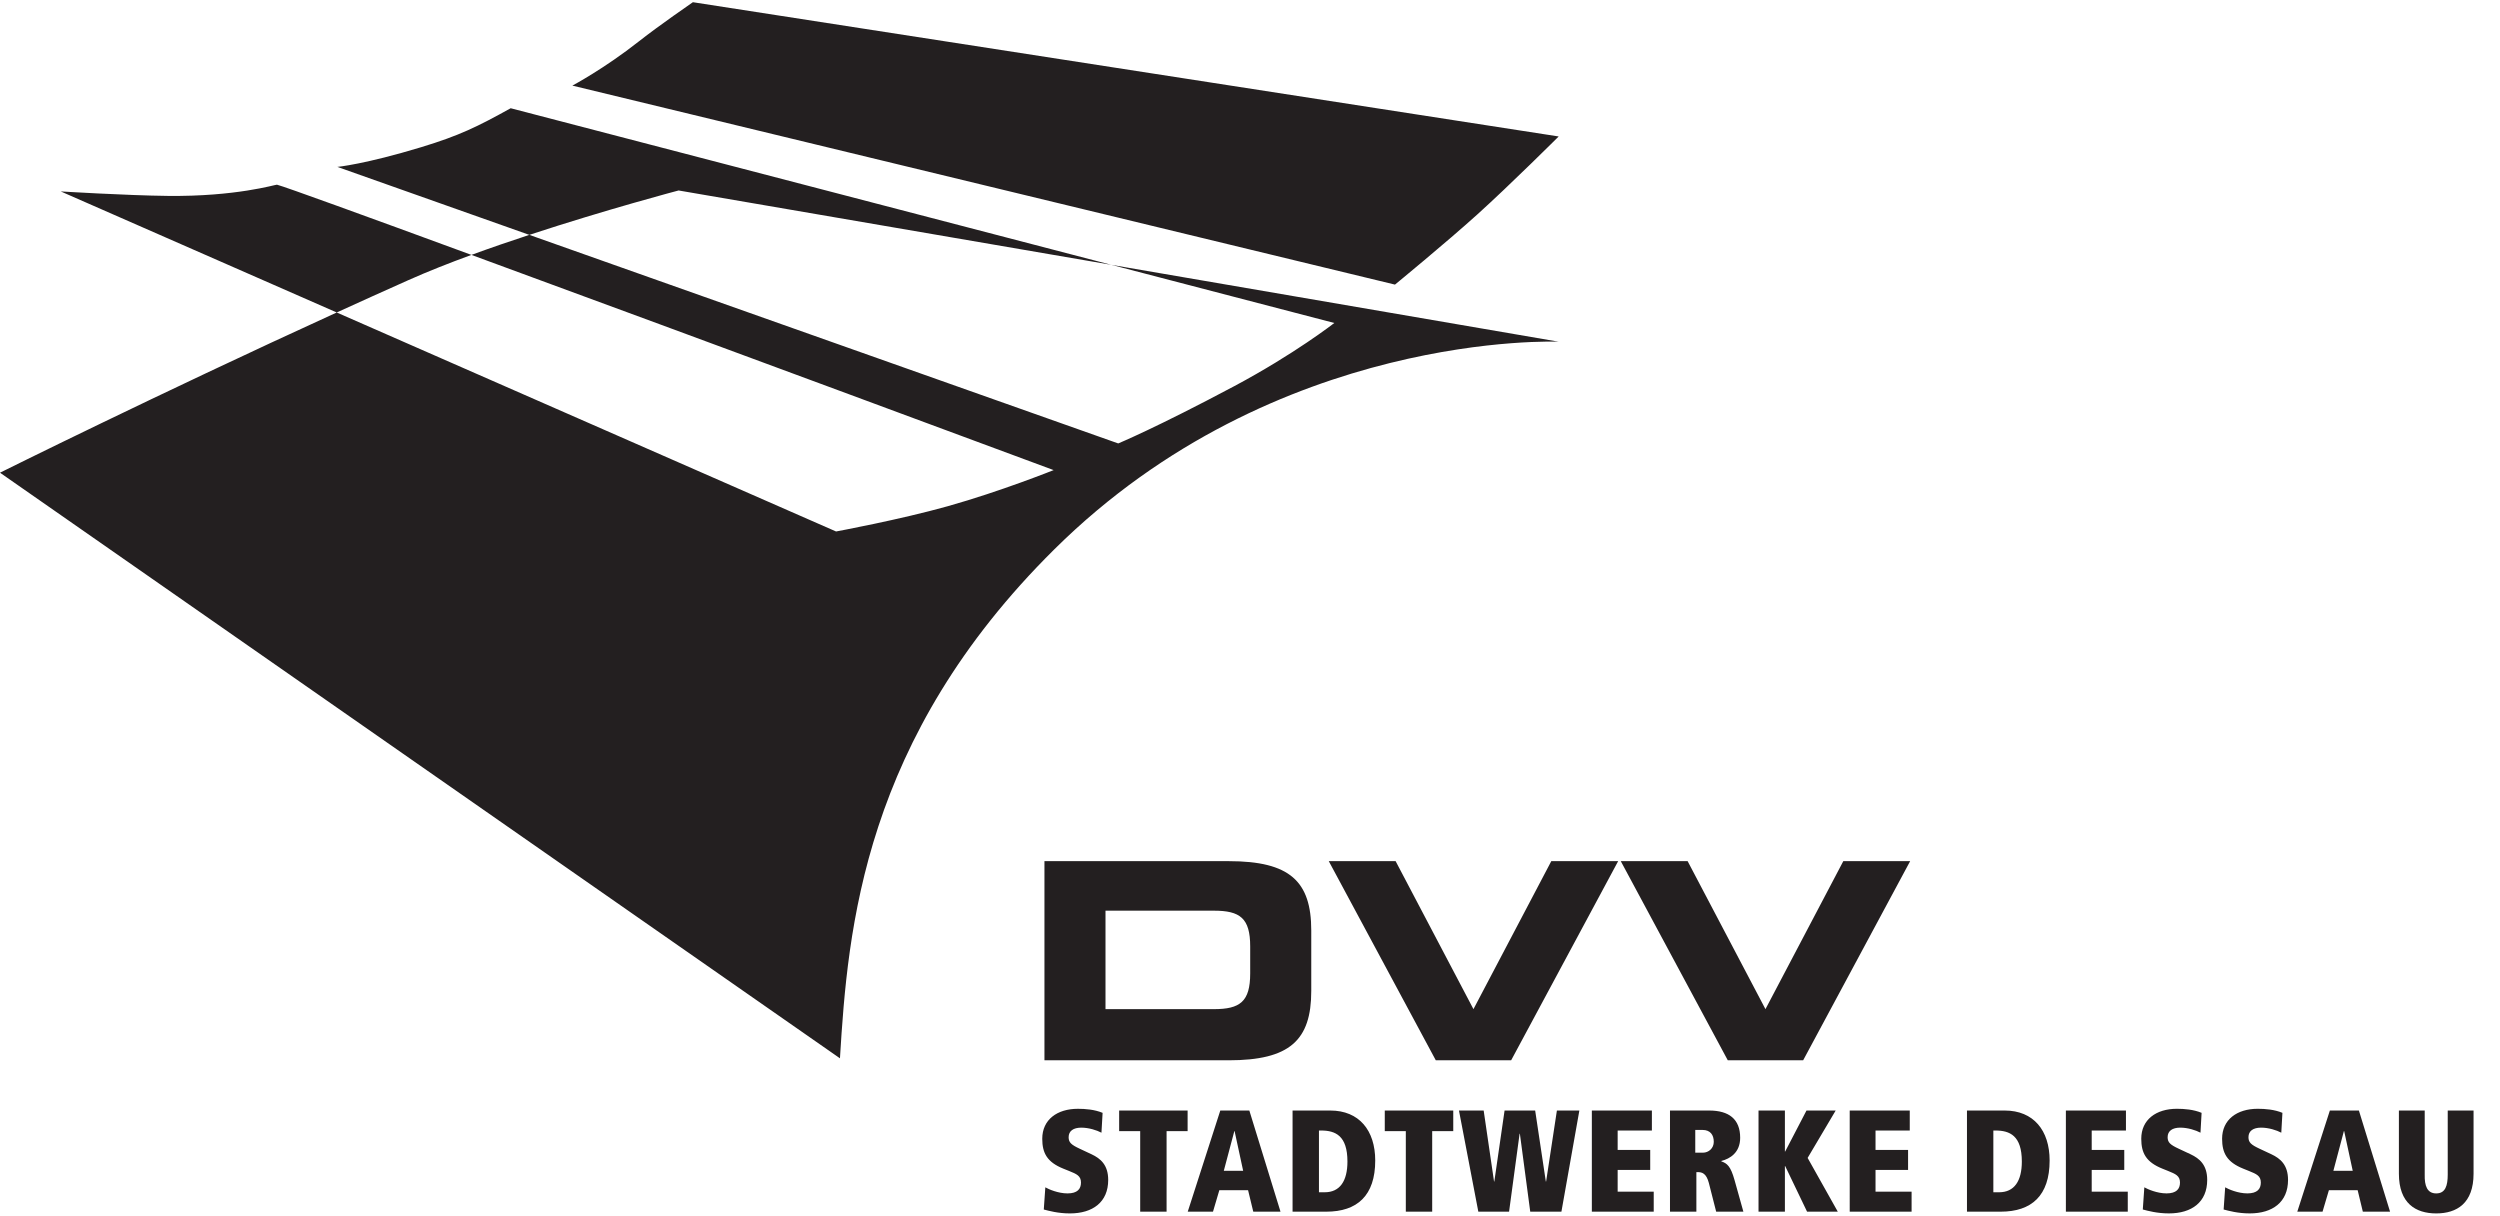 <?xml version="1.0" encoding="utf-8"?>
<!-- Generator: Adobe Illustrator 16.0.4, SVG Export Plug-In . SVG Version: 6.00 Build 0)  -->
<!DOCTYPE svg PUBLIC "-//W3C//DTD SVG 1.1//EN" "http://www.w3.org/Graphics/SVG/1.1/DTD/svg11.dtd">
<svg version="1.1" id="Ebene_1" xmlns="http://www.w3.org/2000/svg" xmlns:xlink="http://www.w3.org/1999/xlink" x="0px" y="0px"
	 width="218px" height="106px" viewBox="0 0 218 106" enable-background="new 0 0 218 106" xml:space="preserve">
<g>
	<defs>
		<rect id="SVGID_1_" y="0.193" width="215.694" height="105.617"/>
	</defs>
	<clipPath id="SVGID_2_">
		<use xlink:href="#SVGID_1_"  overflow="visible"/>
	</clipPath>
	<path clip-path="url(#SVGID_2_)" fill="#231F20" d="M155.643,96.838h-2.3v8.82h2.3v-3.979h0.023l1.91,3.979h2.679l-2.63-4.688
		l2.447-4.133h-2.546l-1.86,3.576h-0.023V96.838z M148.463,98.531c0.672,0,0.978,0.429,0.978,1.036c0,0.568-0.452,0.947-0.942,0.947
		h-0.672v-1.983H148.463z M149.037,96.838h-3.414v8.82h2.301v-3.45h0.123c0.365,0,0.746,0.102,0.966,0.948l0.637,2.502h2.373
		l-0.771-2.754c-0.341-1.226-0.661-1.467-1.15-1.631v-0.038c0.747-0.189,1.641-0.721,1.641-2.022
		C151.742,97.584,150.763,96.838,149.037,96.838 M144.046,96.838h-5.237v8.82h5.396v-1.744h-3.145v-1.896h2.839v-1.744h-2.839
		v-1.693h2.985V96.838z M129.376,96.838h-2.154l1.688,8.82h2.681l0.918-6.799h0.025l0.903,6.799h2.719l1.565-8.82h-1.959
		l-0.941,6.191h-0.024l-0.93-6.191h-2.668l-0.894,6.191h-0.024L129.376,96.838z M126.724,96.838h-5.972v1.794h1.835v7.026h2.3
		v-7.026h1.837V96.838z M115.196,98.581c1.248,0,2.301,0.443,2.301,2.705c0,1.705-0.66,2.68-1.982,2.68h-0.502v-5.385H115.196z
		 M116.003,96.838h-3.291v8.82h2.937c2.703,0,4.271-1.402,4.271-4.461C119.92,98.569,118.512,96.838,116.003,96.838 M105.85,87.997
		H96.4v-8.586h9.45c2.279,0,3.167,0.646,3.167,3.117v2.351C109.018,87.349,108.129,87.997,105.85,87.997 M107.146,92.458
		c5.325,0,7.196-1.75,7.196-6.044v-5.276c0-4.294-1.871-6.045-7.196-6.045h-16.07v17.365H107.146z M106.715,102.095l0.919-3.463
		h0.022l0.747,3.463H106.715z M106.41,96.838l-2.839,8.82h2.202l0.552-1.87h2.508l0.452,1.87h2.375l-2.718-8.82H106.41z
		 M103.561,96.838H97.59v1.794h1.835v7.026h2.301v-7.026h1.834V96.838z M94.261,103.118c0,0.557-0.307,0.947-1.175,0.947
		c-0.819,0-1.652-0.366-1.933-0.53l-0.135,1.934c0.429,0.114,1.249,0.341,2.277,0.341c1.994,0,3.34-0.985,3.34-2.918
		c0-1.314-0.673-1.871-1.445-2.236l-1.026-0.481c-0.76-0.354-0.98-0.556-0.98-1.012c0-0.543,0.417-0.832,1.102-0.832
		c0.661,0,1.359,0.226,1.761,0.44l0.099-1.731c-0.697-0.29-1.505-0.353-2.154-0.353c-1.81,0-3.108,0.947-3.108,2.614
		c0,1.253,0.428,2.036,1.834,2.604l0.502,0.202C93.882,102.373,94.261,102.537,94.261,103.118 M128.847,18.678
		c2.835-2.559,7.07-6.778,7.07-6.778L60.42,0.192c0,0-2.956,2.035-4.686,3.398C52.68,5.998,49.91,7.464,49.91,7.464l71.732,17.353
		C121.642,24.817,126.108,21.153,128.847,18.678 M35.622,24.423c1.666-0.744,3.541-1.484,5.486-2.196
		c-9.278-3.408-16.29-5.955-16.958-6.123c-0.185,0-3.58,1.047-9.525,0.979c-3.67-0.042-9.329-0.391-9.329-0.391l24.068,10.556
		C31.427,26.306,33.521,25.36,35.622,24.423 M59.175,16.609l37.731,6.484L44.533,9.438c-2.901,1.607-4.453,2.377-7.796,3.394
		c-4.908,1.492-7.318,1.722-7.318,1.722l16.737,5.927C52.943,18.249,59.175,16.609,59.175,16.609 M135.917,29.797l-39.011-6.704
		l19.448,5.071c0,0-3.471,2.708-8.722,5.507c-6.828,3.636-10.122,4.997-10.122,4.997L46.156,20.48
		c-1.677,0.552-3.389,1.139-5.048,1.747c20.078,7.372,50.77,18.766,50.77,18.766s-4.625,1.855-9.228,3.147
		c-4.201,1.18-9.746,2.205-9.746,2.205L29.363,27.249C13.767,34.37,0,41.219,0,41.219l73.244,51.066
		c0.687-11.286,2.018-27.873,18.706-44.396C111.301,28.731,135.917,29.797,135.917,29.797 M131.772,92.458l9.331-17.365h-5.83
		l-6.788,12.904l-6.787-12.904h-5.829l9.332,17.365H131.772z M157.235,92.458l9.33-17.365h-5.829l-6.788,12.904l-6.787-12.904
		h-5.829l9.331,17.365H157.235z M161.295,105.658h5.396v-1.744h-3.145v-1.896h2.838v-1.744h-2.838v-1.693h2.985v-1.743h-5.236
		V105.658z M176.304,101.286c0,1.705-0.66,2.68-1.983,2.68h-0.501v-5.385h0.184C175.251,98.581,176.304,99.024,176.304,101.286
		 M178.727,101.197c0-2.628-1.406-4.359-3.916-4.359h-3.291v8.82h2.936C177.16,105.658,178.727,104.256,178.727,101.197
		 M180.146,105.658h5.396v-1.744h-3.145v-1.896h2.839v-1.744h-2.839v-1.693h2.986v-1.743h-5.238V105.658z M189.017,99.162
		c0-0.543,0.416-0.832,1.101-0.832c0.662,0,1.358,0.226,1.764,0.44l0.097-1.731c-0.697-0.29-1.505-0.353-2.153-0.353
		c-1.812,0-3.108,0.947-3.108,2.614c0,1.253,0.428,2.036,1.835,2.604l0.502,0.202c0.661,0.266,1.04,0.43,1.04,1.011
		c0,0.557-0.306,0.947-1.175,0.947c-0.819,0-1.652-0.366-1.934-0.53l-0.134,1.934c0.428,0.114,1.248,0.341,2.276,0.341
		c1.996,0,3.34-0.985,3.34-2.918c0-1.314-0.672-1.871-1.443-2.236l-1.028-0.481C189.236,99.819,189.017,99.618,189.017,99.162
		 M196.066,99.162c0-0.543,0.416-0.832,1.101-0.832c0.66,0,1.358,0.226,1.762,0.44l0.098-1.731c-0.697-0.29-1.504-0.353-2.153-0.353
		c-1.811,0-3.107,0.947-3.107,2.614c0,1.253,0.428,2.036,1.835,2.604l0.501,0.202c0.662,0.266,1.041,0.43,1.041,1.011
		c0,0.557-0.307,0.947-1.175,0.947c-0.82,0-1.651-0.366-1.934-0.53l-0.134,1.934c0.428,0.114,1.247,0.341,2.275,0.341
		c1.995,0,3.341-0.985,3.341-2.918c0-1.314-0.673-1.871-1.444-2.236l-1.028-0.481C196.286,99.819,196.066,99.618,196.066,99.162
		 M205.158,102.095h-1.688l0.917-3.463h0.025L205.158,102.095z M206.039,105.658h2.374l-2.717-8.82h-2.532l-2.84,8.82h2.202
		l0.553-1.87h2.509L206.039,105.658z M215.694,102.347v-5.509h-2.252v5.585c0,0.974-0.208,1.643-1.003,1.643
		s-1.028-0.669-1.004-1.643v-5.585h-2.251v5.509c0,2.578,1.455,3.463,3.255,3.463S215.694,104.925,215.694,102.347"/>
</g>
</svg>

